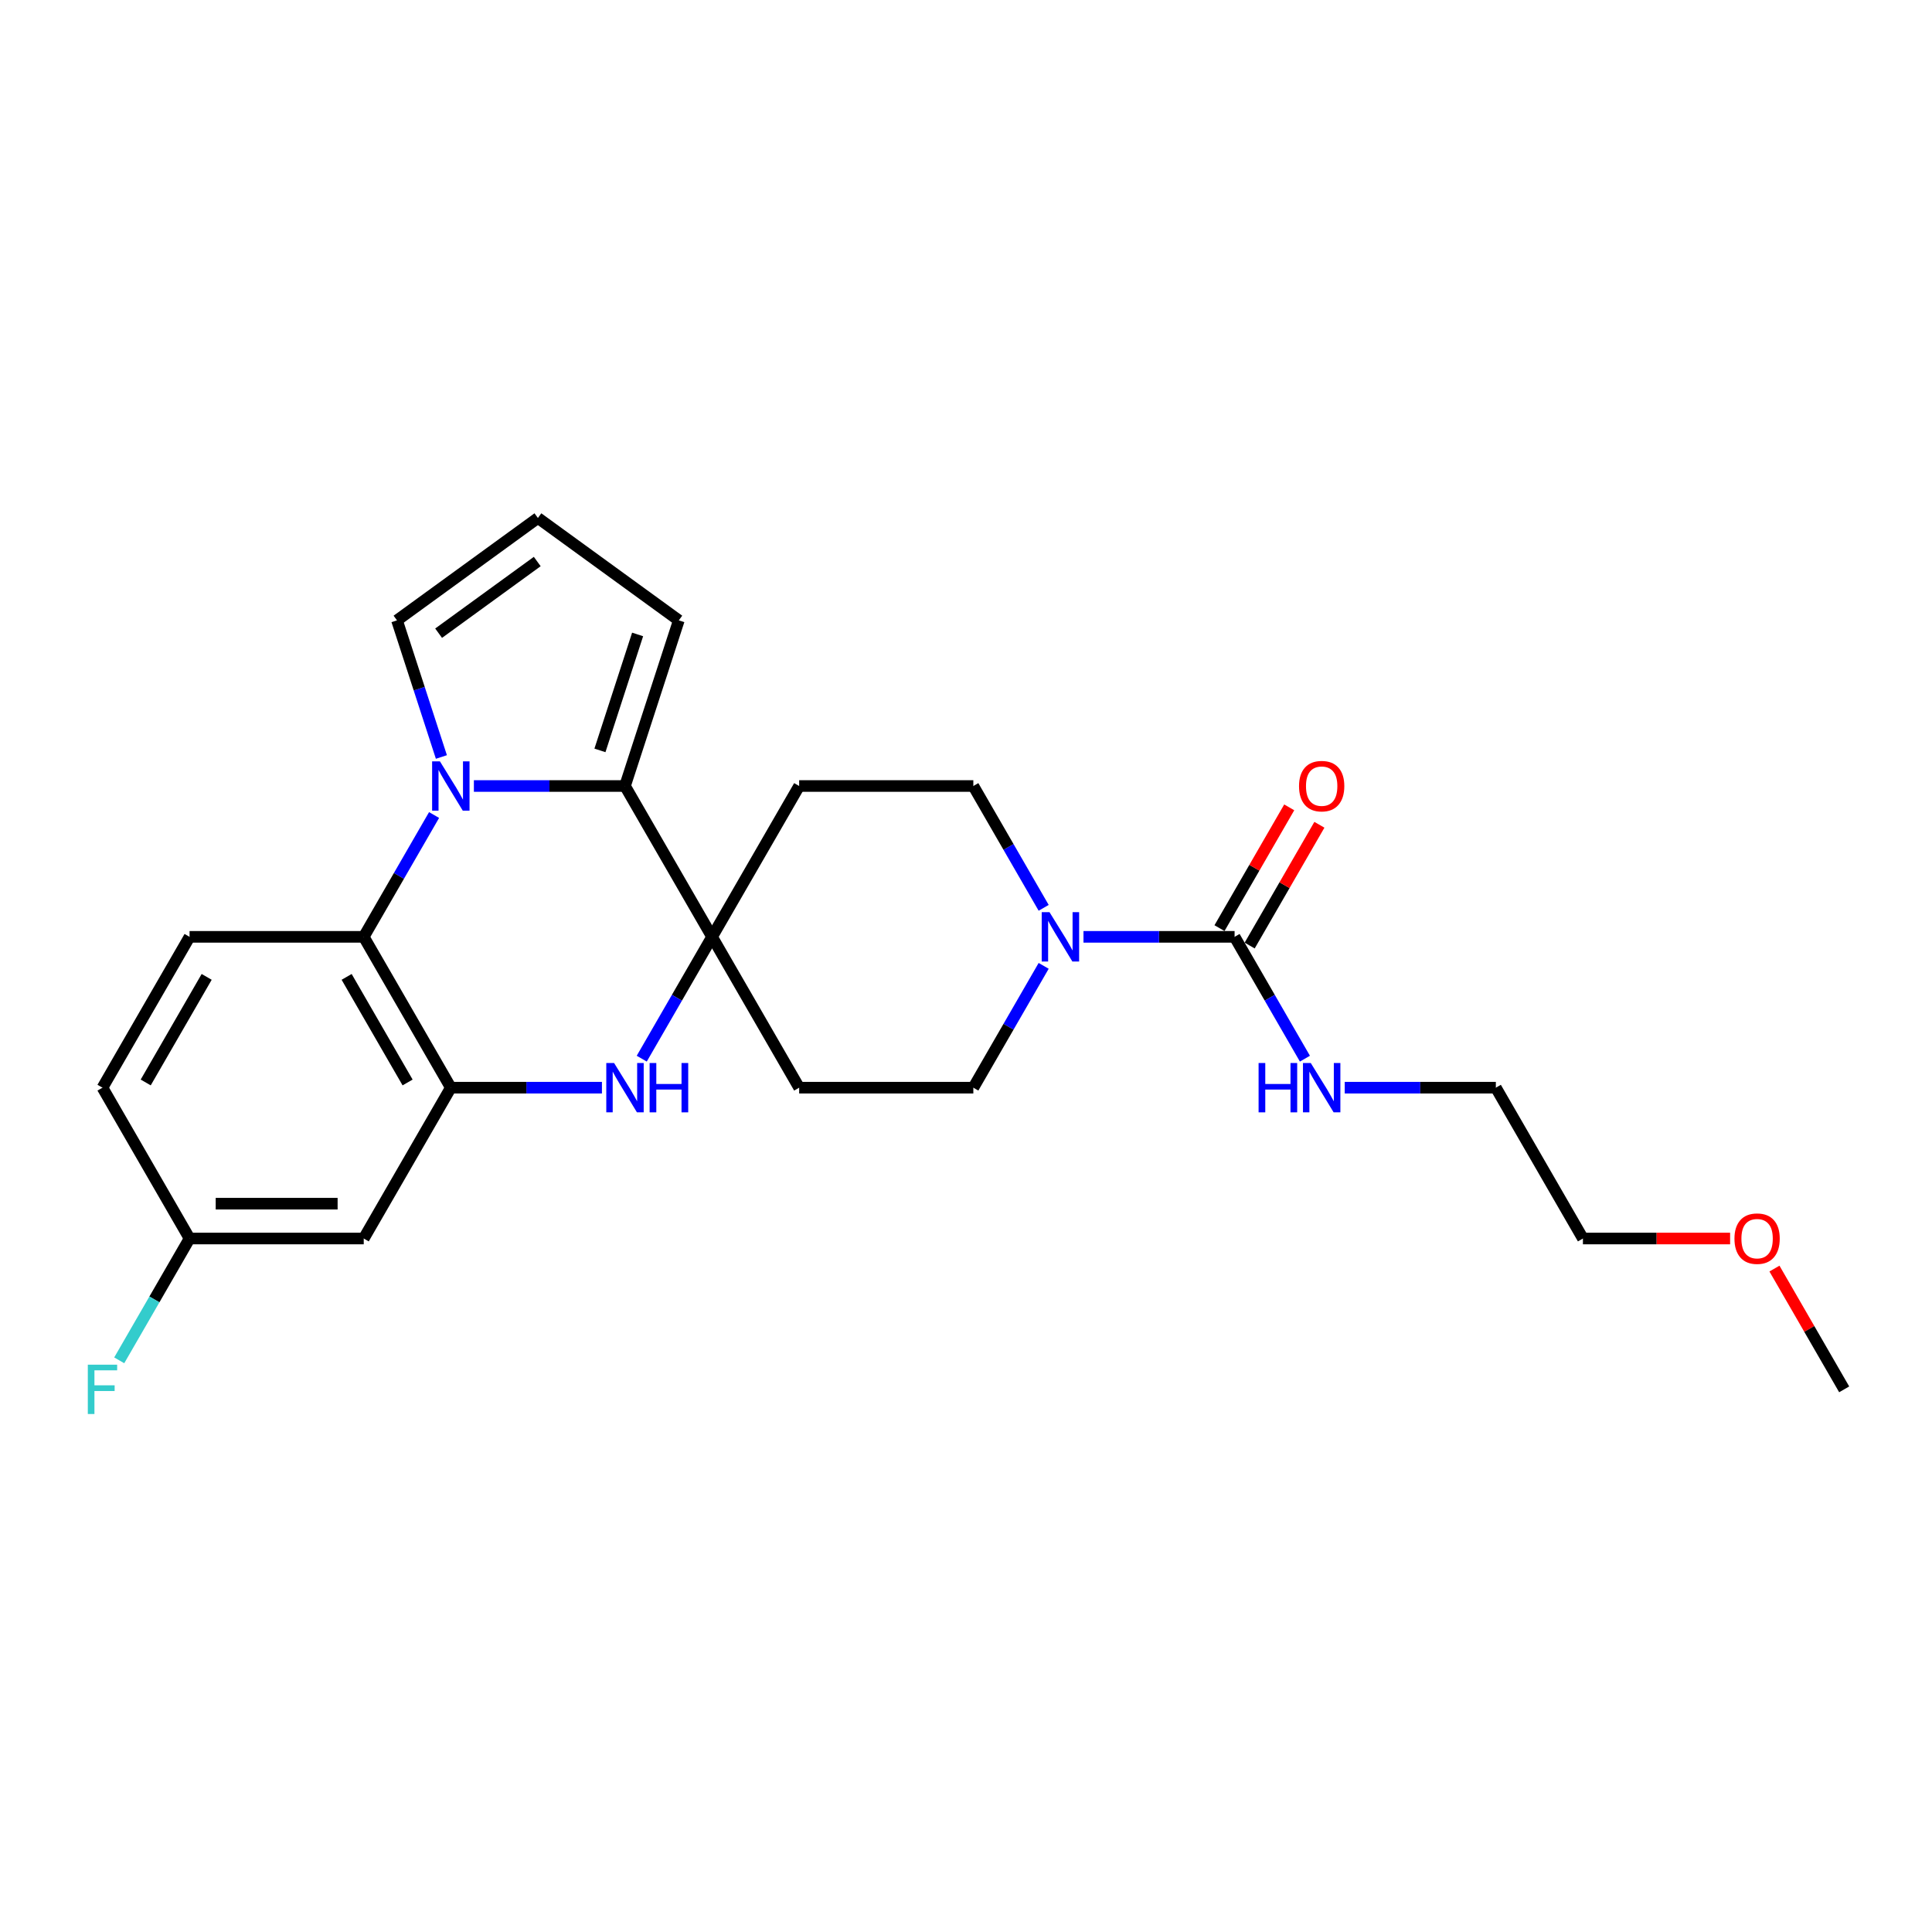 <?xml version='1.0' encoding='iso-8859-1'?>
<svg version='1.1' baseProfile='full'
              xmlns='http://www.w3.org/2000/svg'
                      xmlns:rdkit='http://www.rdkit.org/xml'
                      xmlns:xlink='http://www.w3.org/1999/xlink'
                  xml:space='preserve'
width='1000px' height='1000px' viewBox='0 0 1000 1000'>
<!-- END OF HEADER -->
<rect style='opacity:1.0;fill:#FFFFFF;stroke:none' width='1000' height='1000' x='0' y='0'> </rect>
<path class='bond-1' d='M 245.281,406.836 L 284.388,406.836' style='fill:none;fill-rule:evenodd;stroke:#0000FF;stroke-width:6px;stroke-linecap:butt;stroke-linejoin:miter;stroke-opacity:1' />
<path class='bond-1' d='M 284.388,406.836 L 323.495,406.836' style='fill:none;fill-rule:evenodd;stroke:#000000;stroke-width:6px;stroke-linecap:butt;stroke-linejoin:miter;stroke-opacity:1' />
<path class='bond-4' d='M 224.674,421.855 L 206.472,453.382' style='fill:none;fill-rule:evenodd;stroke:#0000FF;stroke-width:6px;stroke-linecap:butt;stroke-linejoin:miter;stroke-opacity:1' />
<path class='bond-4' d='M 206.472,453.382 L 188.27,484.908' style='fill:none;fill-rule:evenodd;stroke:#000000;stroke-width:6px;stroke-linecap:butt;stroke-linejoin:miter;stroke-opacity:1' />
<path class='bond-10' d='M 228.465,391.817 L 216.976,356.458' style='fill:none;fill-rule:evenodd;stroke:#0000FF;stroke-width:6px;stroke-linecap:butt;stroke-linejoin:miter;stroke-opacity:1' />
<path class='bond-10' d='M 216.976,356.458 L 205.487,321.098' style='fill:none;fill-rule:evenodd;stroke:#000000;stroke-width:6px;stroke-linecap:butt;stroke-linejoin:miter;stroke-opacity:1' />
<path class='bond-0' d='M 368.57,484.908 L 323.495,406.836' style='fill:none;fill-rule:evenodd;stroke:#000000;stroke-width:6px;stroke-linecap:butt;stroke-linejoin:miter;stroke-opacity:1' />
<path class='bond-8' d='M 368.57,484.908 L 413.645,406.836' style='fill:none;fill-rule:evenodd;stroke:#000000;stroke-width:6px;stroke-linecap:butt;stroke-linejoin:miter;stroke-opacity:1' />
<path class='bond-9' d='M 368.57,484.908 L 413.645,562.981' style='fill:none;fill-rule:evenodd;stroke:#000000;stroke-width:6px;stroke-linecap:butt;stroke-linejoin:miter;stroke-opacity:1' />
<path class='bond-26' d='M 368.57,484.908 L 350.368,516.435' style='fill:none;fill-rule:evenodd;stroke:#000000;stroke-width:6px;stroke-linecap:butt;stroke-linejoin:miter;stroke-opacity:1' />
<path class='bond-26' d='M 350.368,516.435 L 332.166,547.962' style='fill:none;fill-rule:evenodd;stroke:#0000FF;stroke-width:6px;stroke-linecap:butt;stroke-linejoin:miter;stroke-opacity:1' />
<path class='bond-12' d='M 323.495,406.836 L 351.353,321.098' style='fill:none;fill-rule:evenodd;stroke:#000000;stroke-width:6px;stroke-linecap:butt;stroke-linejoin:miter;stroke-opacity:1' />
<path class='bond-12' d='M 310.526,388.404 L 330.027,328.388' style='fill:none;fill-rule:evenodd;stroke:#000000;stroke-width:6px;stroke-linecap:butt;stroke-linejoin:miter;stroke-opacity:1' />
<path class='bond-2' d='M 311.559,562.981 L 272.452,562.981' style='fill:none;fill-rule:evenodd;stroke:#0000FF;stroke-width:6px;stroke-linecap:butt;stroke-linejoin:miter;stroke-opacity:1' />
<path class='bond-2' d='M 272.452,562.981 L 233.345,562.981' style='fill:none;fill-rule:evenodd;stroke:#000000;stroke-width:6px;stroke-linecap:butt;stroke-linejoin:miter;stroke-opacity:1' />
<path class='bond-3' d='M 233.345,562.981 L 188.27,484.908' style='fill:none;fill-rule:evenodd;stroke:#000000;stroke-width:6px;stroke-linecap:butt;stroke-linejoin:miter;stroke-opacity:1' />
<path class='bond-3' d='M 210.97,560.285 L 179.417,505.634' style='fill:none;fill-rule:evenodd;stroke:#000000;stroke-width:6px;stroke-linecap:butt;stroke-linejoin:miter;stroke-opacity:1' />
<path class='bond-7' d='M 233.345,562.981 L 188.27,641.053' style='fill:none;fill-rule:evenodd;stroke:#000000;stroke-width:6px;stroke-linecap:butt;stroke-linejoin:miter;stroke-opacity:1' />
<path class='bond-11' d='M 188.27,484.908 L 98.12,484.908' style='fill:none;fill-rule:evenodd;stroke:#000000;stroke-width:6px;stroke-linecap:butt;stroke-linejoin:miter;stroke-opacity:1' />
<path class='bond-5' d='M 639.02,484.908 L 599.913,484.908' style='fill:none;fill-rule:evenodd;stroke:#000000;stroke-width:6px;stroke-linecap:butt;stroke-linejoin:miter;stroke-opacity:1' />
<path class='bond-5' d='M 599.913,484.908 L 560.806,484.908' style='fill:none;fill-rule:evenodd;stroke:#0000FF;stroke-width:6px;stroke-linecap:butt;stroke-linejoin:miter;stroke-opacity:1' />
<path class='bond-16' d='M 646.828,489.416 L 664.873,458.16' style='fill:none;fill-rule:evenodd;stroke:#000000;stroke-width:6px;stroke-linecap:butt;stroke-linejoin:miter;stroke-opacity:1' />
<path class='bond-16' d='M 664.873,458.16 L 682.919,426.904' style='fill:none;fill-rule:evenodd;stroke:#FF0000;stroke-width:6px;stroke-linecap:butt;stroke-linejoin:miter;stroke-opacity:1' />
<path class='bond-16' d='M 631.213,480.401 L 649.259,449.145' style='fill:none;fill-rule:evenodd;stroke:#000000;stroke-width:6px;stroke-linecap:butt;stroke-linejoin:miter;stroke-opacity:1' />
<path class='bond-16' d='M 649.259,449.145 L 667.305,417.889' style='fill:none;fill-rule:evenodd;stroke:#FF0000;stroke-width:6px;stroke-linecap:butt;stroke-linejoin:miter;stroke-opacity:1' />
<path class='bond-17' d='M 639.02,484.908 L 657.222,516.435' style='fill:none;fill-rule:evenodd;stroke:#000000;stroke-width:6px;stroke-linecap:butt;stroke-linejoin:miter;stroke-opacity:1' />
<path class='bond-17' d='M 657.222,516.435 L 675.424,547.962' style='fill:none;fill-rule:evenodd;stroke:#0000FF;stroke-width:6px;stroke-linecap:butt;stroke-linejoin:miter;stroke-opacity:1' />
<path class='bond-6' d='M 540.199,499.927 L 521.997,531.454' style='fill:none;fill-rule:evenodd;stroke:#0000FF;stroke-width:6px;stroke-linecap:butt;stroke-linejoin:miter;stroke-opacity:1' />
<path class='bond-6' d='M 521.997,531.454 L 503.795,562.981' style='fill:none;fill-rule:evenodd;stroke:#000000;stroke-width:6px;stroke-linecap:butt;stroke-linejoin:miter;stroke-opacity:1' />
<path class='bond-28' d='M 540.199,469.889 L 521.997,438.363' style='fill:none;fill-rule:evenodd;stroke:#0000FF;stroke-width:6px;stroke-linecap:butt;stroke-linejoin:miter;stroke-opacity:1' />
<path class='bond-28' d='M 521.997,438.363 L 503.795,406.836' style='fill:none;fill-rule:evenodd;stroke:#000000;stroke-width:6px;stroke-linecap:butt;stroke-linejoin:miter;stroke-opacity:1' />
<path class='bond-27' d='M 188.27,641.053 L 98.12,641.053' style='fill:none;fill-rule:evenodd;stroke:#000000;stroke-width:6px;stroke-linecap:butt;stroke-linejoin:miter;stroke-opacity:1' />
<path class='bond-27' d='M 174.748,623.023 L 111.643,623.023' style='fill:none;fill-rule:evenodd;stroke:#000000;stroke-width:6px;stroke-linecap:butt;stroke-linejoin:miter;stroke-opacity:1' />
<path class='bond-15' d='M 413.645,406.836 L 503.795,406.836' style='fill:none;fill-rule:evenodd;stroke:#000000;stroke-width:6px;stroke-linecap:butt;stroke-linejoin:miter;stroke-opacity:1' />
<path class='bond-14' d='M 413.645,562.981 L 503.795,562.981' style='fill:none;fill-rule:evenodd;stroke:#000000;stroke-width:6px;stroke-linecap:butt;stroke-linejoin:miter;stroke-opacity:1' />
<path class='bond-13' d='M 205.487,321.098 L 278.42,268.11' style='fill:none;fill-rule:evenodd;stroke:#000000;stroke-width:6px;stroke-linecap:butt;stroke-linejoin:miter;stroke-opacity:1' />
<path class='bond-13' d='M 227.025,327.737 L 278.078,290.645' style='fill:none;fill-rule:evenodd;stroke:#000000;stroke-width:6px;stroke-linecap:butt;stroke-linejoin:miter;stroke-opacity:1' />
<path class='bond-19' d='M 98.12,484.908 L 53.045,562.981' style='fill:none;fill-rule:evenodd;stroke:#000000;stroke-width:6px;stroke-linecap:butt;stroke-linejoin:miter;stroke-opacity:1' />
<path class='bond-19' d='M 106.973,505.634 L 75.421,560.285' style='fill:none;fill-rule:evenodd;stroke:#000000;stroke-width:6px;stroke-linecap:butt;stroke-linejoin:miter;stroke-opacity:1' />
<path class='bond-25' d='M 351.353,321.098 L 278.42,268.11' style='fill:none;fill-rule:evenodd;stroke:#000000;stroke-width:6px;stroke-linecap:butt;stroke-linejoin:miter;stroke-opacity:1' />
<path class='bond-22' d='M 696.031,562.981 L 735.138,562.981' style='fill:none;fill-rule:evenodd;stroke:#0000FF;stroke-width:6px;stroke-linecap:butt;stroke-linejoin:miter;stroke-opacity:1' />
<path class='bond-22' d='M 735.138,562.981 L 774.245,562.981' style='fill:none;fill-rule:evenodd;stroke:#000000;stroke-width:6px;stroke-linecap:butt;stroke-linejoin:miter;stroke-opacity:1' />
<path class='bond-18' d='M 98.12,641.053 L 53.045,562.981' style='fill:none;fill-rule:evenodd;stroke:#000000;stroke-width:6px;stroke-linecap:butt;stroke-linejoin:miter;stroke-opacity:1' />
<path class='bond-20' d='M 98.12,641.053 L 79.918,672.58' style='fill:none;fill-rule:evenodd;stroke:#000000;stroke-width:6px;stroke-linecap:butt;stroke-linejoin:miter;stroke-opacity:1' />
<path class='bond-20' d='M 79.918,672.58 L 61.716,704.106' style='fill:none;fill-rule:evenodd;stroke:#33CCCC;stroke-width:6px;stroke-linecap:butt;stroke-linejoin:miter;stroke-opacity:1' />
<path class='bond-21' d='M 895.497,641.053 L 857.409,641.053' style='fill:none;fill-rule:evenodd;stroke:#FF0000;stroke-width:6px;stroke-linecap:butt;stroke-linejoin:miter;stroke-opacity:1' />
<path class='bond-21' d='M 857.409,641.053 L 819.32,641.053' style='fill:none;fill-rule:evenodd;stroke:#000000;stroke-width:6px;stroke-linecap:butt;stroke-linejoin:miter;stroke-opacity:1' />
<path class='bond-24' d='M 918.454,656.613 L 936.5,687.869' style='fill:none;fill-rule:evenodd;stroke:#FF0000;stroke-width:6px;stroke-linecap:butt;stroke-linejoin:miter;stroke-opacity:1' />
<path class='bond-24' d='M 936.5,687.869 L 954.545,719.125' style='fill:none;fill-rule:evenodd;stroke:#000000;stroke-width:6px;stroke-linecap:butt;stroke-linejoin:miter;stroke-opacity:1' />
<path class='bond-23' d='M 774.245,562.981 L 819.32,641.053' style='fill:none;fill-rule:evenodd;stroke:#000000;stroke-width:6px;stroke-linecap:butt;stroke-linejoin:miter;stroke-opacity:1' />
<path  class='atom-0' d='M 227.702 394.071
L 236.068 407.594
Q 236.897 408.928, 238.231 411.344
Q 239.566 413.76, 239.638 413.904
L 239.638 394.071
L 243.027 394.071
L 243.027 419.602
L 239.53 419.602
L 230.551 404.817
Q 229.505 403.086, 228.387 401.103
Q 227.305 399.119, 226.981 398.506
L 226.981 419.602
L 223.663 419.602
L 223.663 394.071
L 227.702 394.071
' fill='#0000FF'/>
<path  class='atom-3' d='M 317.852 550.215
L 326.218 563.738
Q 327.047 565.072, 328.381 567.488
Q 329.716 569.904, 329.788 570.048
L 329.788 550.215
L 333.177 550.215
L 333.177 575.746
L 329.68 575.746
L 320.701 560.961
Q 319.655 559.23, 318.537 557.247
Q 317.455 555.264, 317.131 554.651
L 317.131 575.746
L 313.813 575.746
L 313.813 550.215
L 317.852 550.215
' fill='#0000FF'/>
<path  class='atom-3' d='M 336.242 550.215
L 339.704 550.215
L 339.704 561.07
L 352.758 561.07
L 352.758 550.215
L 356.22 550.215
L 356.22 575.746
L 352.758 575.746
L 352.758 563.954
L 339.704 563.954
L 339.704 575.746
L 336.242 575.746
L 336.242 550.215
' fill='#0000FF'/>
<path  class='atom-7' d='M 543.227 472.143
L 551.593 485.666
Q 552.422 487, 553.756 489.416
Q 555.091 491.832, 555.163 491.976
L 555.163 472.143
L 558.552 472.143
L 558.552 497.674
L 555.055 497.674
L 546.076 482.889
Q 545.03 481.158, 543.912 479.175
Q 542.83 477.192, 542.506 476.579
L 542.506 497.674
L 539.188 497.674
L 539.188 472.143
L 543.227 472.143
' fill='#0000FF'/>
<path  class='atom-17' d='M 672.376 406.908
Q 672.376 400.778, 675.405 397.352
Q 678.434 393.927, 684.095 393.927
Q 689.757 393.927, 692.786 397.352
Q 695.815 400.778, 695.815 406.908
Q 695.815 413.111, 692.75 416.645
Q 689.685 420.142, 684.095 420.142
Q 678.47 420.142, 675.405 416.645
Q 672.376 413.147, 672.376 406.908
M 684.095 417.258
Q 687.99 417.258, 690.081 414.661
Q 692.209 412.029, 692.209 406.908
Q 692.209 401.896, 690.081 399.372
Q 687.99 396.812, 684.095 396.812
Q 680.201 396.812, 678.073 399.336
Q 675.982 401.86, 675.982 406.908
Q 675.982 412.065, 678.073 414.661
Q 680.201 417.258, 684.095 417.258
' fill='#FF0000'/>
<path  class='atom-18' d='M 651.443 550.215
L 654.905 550.215
L 654.905 561.07
L 667.959 561.07
L 667.959 550.215
L 671.42 550.215
L 671.42 575.746
L 667.959 575.746
L 667.959 563.954
L 654.905 563.954
L 654.905 575.746
L 651.443 575.746
L 651.443 550.215
' fill='#0000FF'/>
<path  class='atom-18' d='M 678.452 550.215
L 686.818 563.738
Q 687.647 565.072, 688.982 567.488
Q 690.316 569.904, 690.388 570.048
L 690.388 550.215
L 693.777 550.215
L 693.777 575.746
L 690.28 575.746
L 681.301 560.961
Q 680.255 559.23, 679.137 557.247
Q 678.055 555.264, 677.731 554.651
L 677.731 575.746
L 674.413 575.746
L 674.413 550.215
L 678.452 550.215
' fill='#0000FF'/>
<path  class='atom-21' d='M 45.455 706.36
L 60.636 706.36
L 60.636 709.281
L 48.88 709.281
L 48.88 717.034
L 59.338 717.034
L 59.338 719.991
L 48.88 719.991
L 48.88 731.89
L 45.455 731.89
L 45.455 706.36
' fill='#33CCCC'/>
<path  class='atom-22' d='M 897.751 641.125
Q 897.751 634.995, 900.78 631.569
Q 903.809 628.143, 909.47 628.143
Q 915.132 628.143, 918.161 631.569
Q 921.19 634.995, 921.19 641.125
Q 921.19 647.327, 918.125 650.861
Q 915.06 654.359, 909.47 654.359
Q 903.845 654.359, 900.78 650.861
Q 897.751 647.363, 897.751 641.125
M 909.47 651.474
Q 913.365 651.474, 915.456 648.878
Q 917.584 646.246, 917.584 641.125
Q 917.584 636.113, 915.456 633.588
Q 913.365 631.028, 909.47 631.028
Q 905.576 631.028, 903.448 633.552
Q 901.357 636.077, 901.357 641.125
Q 901.357 646.282, 903.448 648.878
Q 905.576 651.474, 909.47 651.474
' fill='#FF0000'/>
</svg>

